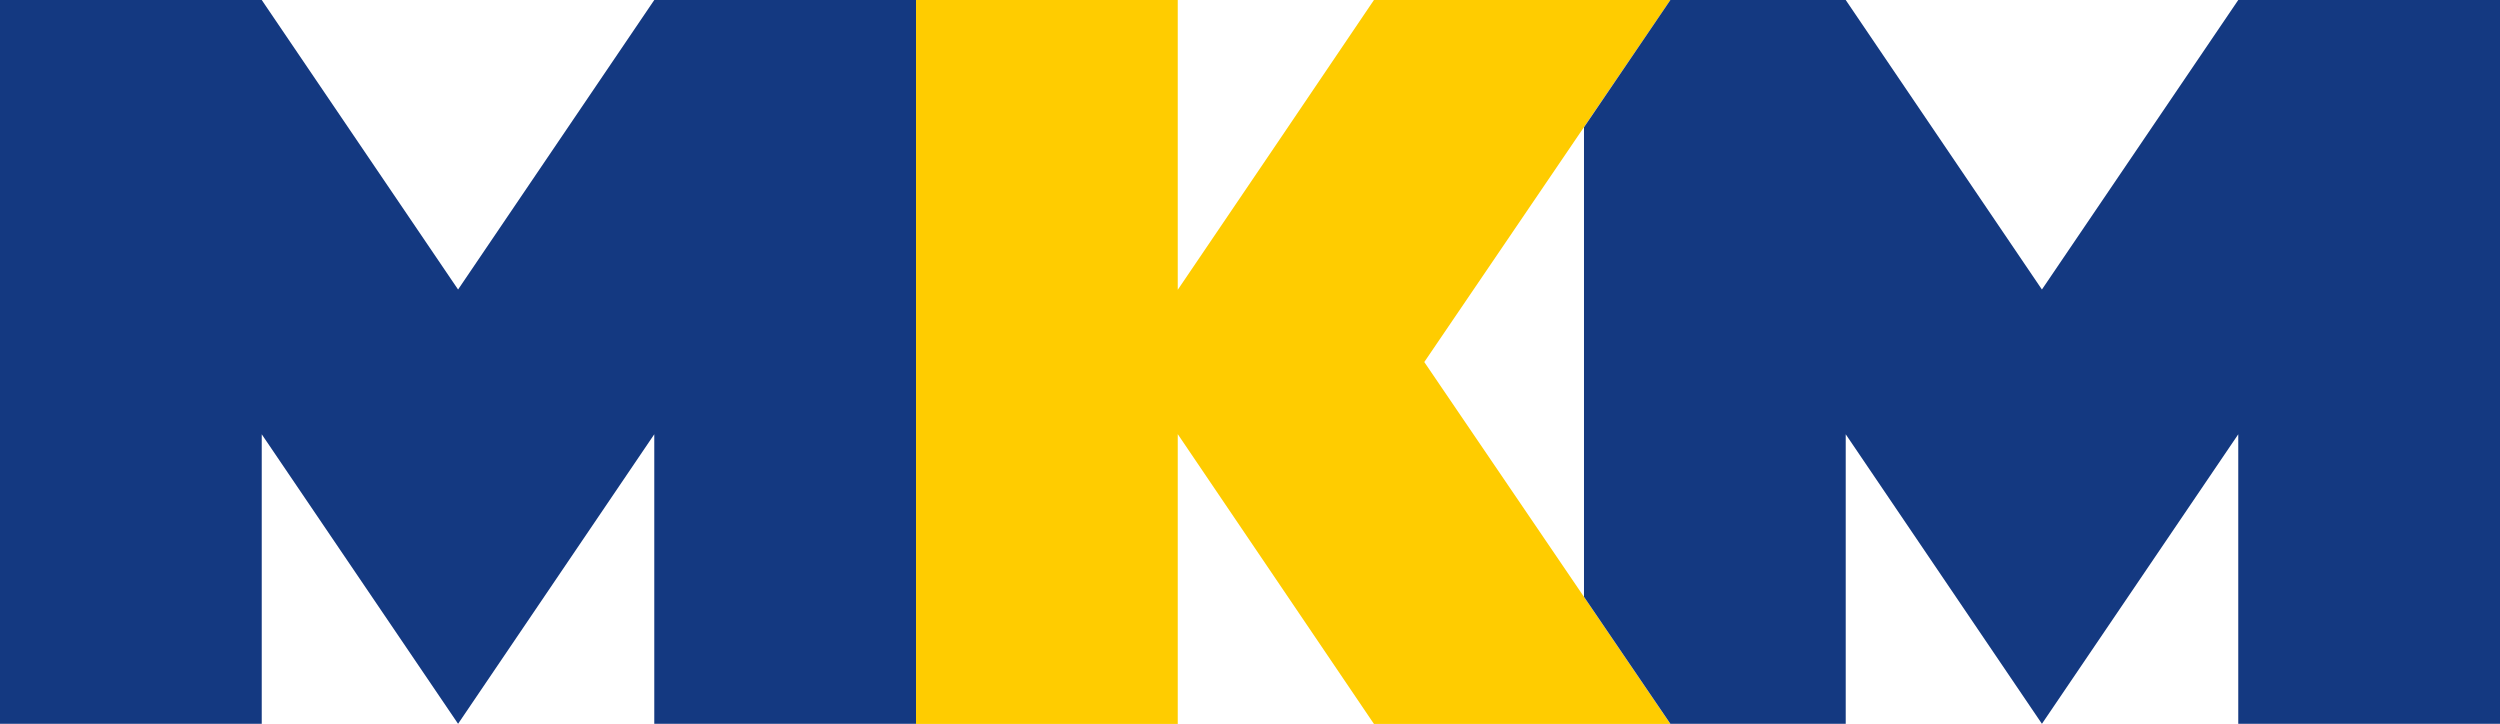 <?xml version="1.0" encoding="UTF-8"?> <svg xmlns="http://www.w3.org/2000/svg" width="259" height="75" viewBox="0 0 259 75" fill="none"><path d="M67.783 0L47.457 29.994L27.116 0H0V74.986H27.116V44.991L47.457 74.986L67.783 44.991V74.986H94.899V0H67.783Z" fill="#143981"></path><path d="M173.053 0H142.342L132.229 14.954L122.015 30.023V0H94.899V75H122.015V44.977L132.229 60.06L142.342 75H173.053L147.556 37.507L173.053 0Z" fill="#FFCC00"></path><path d="M231.884 0L211.543 29.994L191.217 0H173.053L164.101 13.187V61.828L173.053 74.986H191.217V44.991L211.543 74.986L231.884 44.991V74.986H259V0H231.884Z" fill="#143981"></path></svg> 